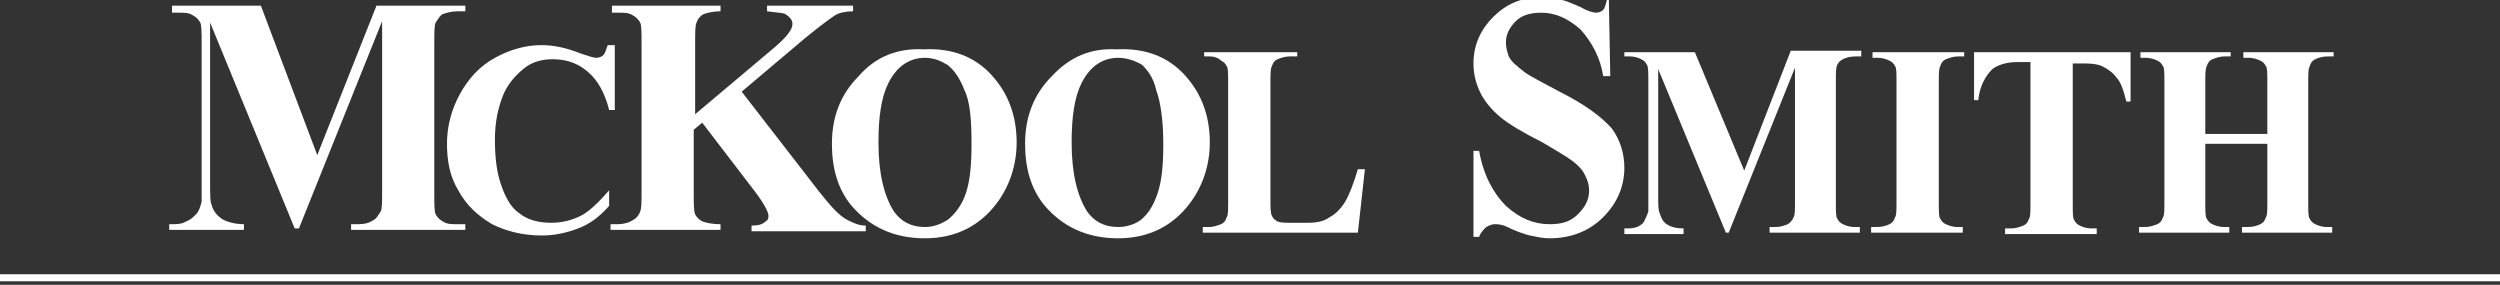 <?xml version="1.0" encoding="utf-8"?>
<!-- Generator: Adobe Illustrator 21.1.0, SVG Export Plug-In . SVG Version: 6.00 Build 0)  -->
<svg version="1.1" id="Layer_1" xmlns="http://www.w3.org/2000/svg" xmlns:xlink="http://www.w3.org/1999/xlink" x="0px" y="0px"
	 viewBox="0 0 177.3 20.2" style="enable-background:new 0 0 177.3 20.2;" xml:space="preserve">
<rect x="0" y="0" width="177.3" height="20.2" fill="#333333" stroke="none"/>
<style type="text/css">
	.st0{fill:#FFFFFF;}
	.st1{fill:none;stroke:#FFFFFF;stroke-width:0.5;stroke-miterlimit:10;}
</style>
<path class="st0" d="M22.5,11l4.2-10.6H33v0.4h-0.5c-0.5,0-0.8,0.1-1.1,0.2c-0.2,0.1-0.3,0.3-0.5,0.6c-0.1,0.2-0.1,0.7-0.1,1.5v10.6
	c0,0.8,0,1.3,0.1,1.5c0.1,0.2,0.3,0.4,0.5,0.5c0.3,0.2,0.6,0.2,1,0.2H33v0.4h-8.1v-0.4h0.5c0.5,0,0.8-0.1,1.1-0.3
	c0.2-0.1,0.3-0.3,0.5-0.6c0.1-0.2,0.1-0.7,0.1-1.5v-12l-5.9,14.7h-0.3l-6-14.6v11.4c0,0.8,0,1.3,0.1,1.5c0.1,0.4,0.3,0.7,0.7,1
	c0.3,0.2,0.9,0.4,1.6,0.4v0.4h-5.3v-0.4h0.2c0.3,0,0.7,0,1-0.2c0.3-0.1,0.5-0.3,0.7-0.5c0.2-0.2,0.3-0.5,0.4-0.9c0-0.1,0-0.5,0-1.2
	V3.1c0-0.8,0-1.3-0.1-1.5c-0.1-0.2-0.3-0.4-0.5-0.5c-0.3-0.2-0.6-0.2-1-0.2h-0.5V0.4h6.3L22.5,11"/>
<path class="st0" d="M43.6,3.4v4.4h-0.4c-0.3-1.2-0.8-2.1-1.5-2.7c-0.7-0.6-1.5-0.9-2.5-0.9c-0.8,0-1.5,0.2-2.1,0.7
	c-0.6,0.5-1.1,1.1-1.4,1.8c-0.4,1-0.6,2-0.6,3.2c0,1.1,0.1,2.2,0.4,3.1c0.3,0.9,0.7,1.7,1.3,2.1c0.6,0.5,1.4,0.7,2.3,0.7
	c0.8,0,1.5-0.2,2.1-0.5c0.6-0.3,1.3-1,2-1.8v1.1c-0.7,0.8-1.4,1.3-2.2,1.6c-0.8,0.3-1.6,0.5-2.6,0.5c-1.3,0-2.5-0.3-3.5-0.8
	c-1-0.6-1.8-1.3-2.4-2.4c-0.6-1-0.8-2.1-0.8-3.3c0-1.2,0.3-2.4,0.9-3.5c0.6-1.1,1.4-2,2.5-2.6c1.1-0.6,2.2-0.9,3.3-0.9
	c0.9,0,1.8,0.2,2.8,0.6c0.6,0.2,0.9,0.3,1.1,0.3c0.2,0,0.4-0.1,0.5-0.2c0.1-0.1,0.2-0.4,0.3-0.7H43.6"/>
<path class="st0" d="M52.6,6.5l5.5,7.1c0.8,1,1.4,1.7,2,2c0.4,0.2,0.8,0.4,1.3,0.4v0.4h-8.1v-0.4c0.5,0,0.8-0.1,1-0.3
	c0.2-0.1,0.2-0.3,0.2-0.4c0-0.3-0.4-1-1.1-1.9l-3.6-4.7l-0.6,0.5v4.4c0,0.8,0,1.4,0.1,1.6c0.1,0.2,0.3,0.4,0.5,0.5
	c0.3,0.1,0.7,0.2,1.3,0.2v0.4h-7.8v-0.4h0.5c0.4,0,0.8-0.1,1.1-0.3c0.2-0.1,0.4-0.3,0.5-0.6c0.1-0.2,0.1-0.7,0.1-1.5V3.1
	c0-0.8,0-1.3-0.1-1.5c-0.1-0.2-0.3-0.4-0.5-0.5c-0.3-0.2-0.6-0.2-1-0.2h-0.5V0.4h7.7v0.4c-0.5,0-0.9,0.1-1.2,0.2
	c-0.2,0.1-0.4,0.3-0.5,0.6c-0.1,0.2-0.1,0.7-0.1,1.5v5L55,3.3c0.8-0.7,1.2-1.2,1.2-1.6c0-0.3-0.2-0.5-0.5-0.7
	c-0.2-0.1-0.6-0.1-1.3-0.2V0.4h6.1v0.4c-0.5,0-1,0.1-1.3,0.3c-0.3,0.2-1,0.7-2.1,1.6L52.6,6.5"/>
<path class="st0" d="M65.6,4.1c-1.1,0-2,0.6-2.6,1.8c-0.5,1-0.7,2.4-0.7,4.2c0,2.2,0.4,3.8,1.1,4.9c0.5,0.7,1.2,1.1,2.2,1.1
	c0.6,0,1.1-0.2,1.6-0.5c0.5-0.4,1-1,1.3-1.9c0.3-0.9,0.4-2,0.4-3.5c0-1.7-0.1-3-0.5-3.8c-0.3-0.8-0.7-1.4-1.2-1.8
	C66.7,4.3,66.2,4.1,65.6,4.1 M65.5,3.5c2-0.1,3.6,0.5,4.8,1.8c1.2,1.3,1.8,2.9,1.8,4.8c0,1.6-0.5,3.1-1.4,4.3
	c-1.2,1.6-2.9,2.5-5.1,2.5c-2.2,0-3.9-0.8-5.2-2.3c-1-1.2-1.4-2.7-1.4-4.4c0-1.9,0.6-3.5,1.9-4.8C62.1,4,63.7,3.4,65.5,3.5"/>
<path class="st0" d="M79.3,4.1c-1.1,0-2,0.6-2.6,1.8c-0.5,1-0.7,2.4-0.7,4.2c0,2.2,0.4,3.8,1.1,4.9c0.5,0.7,1.2,1.1,2.2,1.1
	c0.6,0,1.2-0.2,1.6-0.5c0.5-0.4,0.9-1,1.2-1.9c0.3-0.9,0.4-2,0.4-3.5c0-1.7-0.2-3-0.5-3.8C81.8,5.5,81.4,5,81,4.6
	C80.5,4.3,79.9,4.1,79.3,4.1 M79.2,3.5c2-0.1,3.6,0.5,4.8,1.8c1.2,1.3,1.8,2.9,1.8,4.8c0,1.6-0.5,3.1-1.4,4.3
	c-1.2,1.6-2.9,2.5-5.1,2.5c-2.2,0-3.9-0.8-5.2-2.3c-1-1.2-1.4-2.7-1.4-4.4c0-1.9,0.6-3.5,1.9-4.8C75.9,4,77.4,3.4,79.2,3.5"/>
<path class="st0" d="M96.8,12l-0.5,4.5h-11v-0.4h0.4c0.4,0,0.6-0.1,0.9-0.2c0.2-0.1,0.3-0.2,0.4-0.5c0.1-0.1,0.1-0.5,0.1-1.2V5.9
	c0-0.7,0-1.1-0.1-1.2c-0.1-0.2-0.2-0.3-0.4-0.4C86.4,4.1,86.1,4,85.8,4h-0.4V3.7H92V4h-0.5c-0.4,0-0.6,0.1-0.9,0.2
	c-0.2,0.1-0.3,0.2-0.4,0.5c-0.1,0.2-0.1,0.5-0.1,1.2V14c0,0.7,0,1.1,0.1,1.3c0.1,0.2,0.2,0.3,0.4,0.4c0.2,0.1,0.5,0.1,1.1,0.1h1
	c0.7,0,1.2-0.1,1.6-0.4c0.4-0.2,0.8-0.6,1.1-1.1c0.3-0.5,0.6-1.3,0.9-2.3H96.8"/>
<path class="st0" d="M114.1,0l0.1,5.4h-0.5c-0.2-1.3-0.8-2.4-1.6-3.3c-0.9-0.8-1.8-1.2-2.8-1.2c-0.8,0-1.4,0.2-1.8,0.6
	C107,2,106.8,2.5,106.8,3c0,0.4,0.1,0.7,0.2,1c0.2,0.4,0.6,0.7,1.1,1.1c0.4,0.3,1.2,0.7,2.5,1.4c1.8,0.9,3,1.8,3.7,2.6
	c0.6,0.8,0.9,1.8,0.9,2.8c0,1.3-0.5,2.5-1.5,3.5c-1,1-2.3,1.5-3.8,1.5c-0.5,0-0.9-0.1-1.4-0.2c-0.4-0.1-1-0.3-1.6-0.6
	c-0.4-0.2-0.7-0.2-0.9-0.2c-0.2,0-0.4,0.1-0.6,0.2c-0.2,0.2-0.4,0.4-0.5,0.7h-0.4v-6.1h0.4c0.3,1.7,1,3,1.9,3.9c1,0.9,2,1.3,3.1,1.3
	c0.9,0,1.5-0.2,2-0.7c0.5-0.5,0.8-1,0.8-1.7c0-0.4-0.1-0.7-0.3-1.1c-0.2-0.4-0.5-0.7-0.9-1c-0.4-0.3-1.1-0.7-2.1-1.3
	c-1.4-0.7-2.4-1.3-3-1.8c-0.6-0.5-1.1-1.1-1.4-1.7c-0.3-0.6-0.5-1.3-0.5-2.1c0-1.3,0.5-2.4,1.4-3.3c0.9-0.9,2-1.4,3.4-1.4
	c0.5,0,1,0.1,1.5,0.2c0.4,0.1,0.8,0.3,1.3,0.5c0.5,0.3,0.9,0.4,1.1,0.4c0.2,0,0.4-0.1,0.5-0.2c0.1-0.1,0.2-0.4,0.3-0.9H114.1"/>
<path class="st0" d="M123.7,12.1l3.3-8.5h5V4h-0.4c-0.4,0-0.7,0.1-0.9,0.2c-0.2,0.1-0.3,0.2-0.4,0.4c-0.1,0.2-0.1,0.5-0.1,1.2v8.5
	c0,0.7,0,1.1,0.1,1.2c0.1,0.2,0.2,0.3,0.4,0.4c0.2,0.1,0.5,0.2,0.8,0.2h0.4v0.4h-6.4v-0.4h0.4c0.4,0,0.6-0.1,0.9-0.2
	c0.1-0.1,0.3-0.2,0.4-0.5c0.1-0.1,0.1-0.5,0.1-1.2V4.8l-4.7,11.7h-0.2l-4.8-11.6v9c0,0.6,0,1,0.1,1.2c0.1,0.3,0.2,0.6,0.5,0.8
	c0.3,0.2,0.7,0.3,1.2,0.3v0.4h-4.2v-0.4h0.1c0.3,0,0.5,0,0.8-0.1c0.2-0.1,0.4-0.2,0.5-0.4c0.1-0.2,0.2-0.4,0.3-0.7c0-0.1,0-0.4,0-1
	V5.8c0-0.6,0-1.1-0.1-1.2c-0.1-0.2-0.2-0.3-0.4-0.4c-0.2-0.1-0.5-0.2-0.8-0.2h-0.4V3.7h5L123.7,12.1"/>
<path class="st0" d="M139.2,16.1v0.4h-6.5v-0.4h0.4c0.4,0,0.7-0.1,0.9-0.2c0.2-0.1,0.3-0.2,0.4-0.5c0.1-0.1,0.1-0.5,0.1-1.2V5.9
	c0-0.7,0-1.1-0.1-1.2c-0.1-0.2-0.2-0.3-0.4-0.4c-0.2-0.1-0.5-0.2-0.8-0.2h-0.4V3.7h6.5V4h-0.4c-0.4,0-0.6,0.1-0.9,0.2
	c-0.2,0.1-0.3,0.2-0.4,0.5c-0.1,0.2-0.1,0.5-0.1,1.2v8.4c0,0.7,0,1.1,0.1,1.2c0.1,0.2,0.2,0.3,0.4,0.4c0.2,0.1,0.5,0.2,0.8,0.2
	H139.2"/>
<path class="st0" d="M151.1,3.7v3.5h-0.3c-0.2-0.8-0.4-1.4-0.7-1.7c-0.2-0.3-0.6-0.6-1-0.8c-0.2-0.1-0.6-0.2-1.2-0.2H147v9.9
	c0,0.7,0,1.1,0.1,1.2c0.1,0.2,0.2,0.3,0.4,0.4c0.2,0.1,0.5,0.2,0.8,0.2h0.4v0.4h-6.5v-0.4h0.4c0.4,0,0.6-0.1,0.9-0.2
	c0.2-0.1,0.3-0.2,0.4-0.5c0.1-0.1,0.1-0.5,0.1-1.2V4.4h-0.9c-0.8,0-1.4,0.2-1.8,0.5c-0.5,0.5-0.9,1.2-1,2.2H140V3.7H151.1"/>
<path class="st0" d="M156.4,10.3v4c0,0.7,0,1.1,0.1,1.2c0.1,0.2,0.2,0.3,0.4,0.4c0.2,0.1,0.5,0.2,0.8,0.2h0.4v0.4h-6.4v-0.4h0.4
	c0.4,0,0.6-0.1,0.9-0.2c0.2-0.1,0.3-0.2,0.4-0.5c0.1-0.1,0.1-0.5,0.1-1.2V5.9c0-0.7,0-1.1-0.1-1.2c-0.1-0.2-0.2-0.3-0.4-0.4
	c-0.2-0.1-0.5-0.2-0.8-0.2h-0.4V3.7h6.4V4h-0.4c-0.4,0-0.6,0.1-0.9,0.2c-0.2,0.1-0.3,0.2-0.4,0.5c-0.1,0.2-0.1,0.5-0.1,1.2v3.6h4.4
	V5.9c0-0.7,0-1.1-0.1-1.2c-0.1-0.2-0.2-0.3-0.4-0.4c-0.2-0.1-0.5-0.2-0.8-0.2h-0.4V3.7h6.4V4h-0.4c-0.4,0-0.7,0.1-0.9,0.2
	c-0.2,0.1-0.3,0.2-0.4,0.5c-0.1,0.2-0.1,0.5-0.1,1.2v8.4c0,0.7,0,1.1,0.1,1.2c0.1,0.2,0.2,0.3,0.4,0.4c0.2,0.1,0.5,0.2,0.8,0.2h0.4
	v0.4h-6.4v-0.4h0.4c0.4,0,0.7-0.1,0.9-0.2c0.2-0.1,0.3-0.2,0.4-0.5c0.1-0.1,0.1-0.5,0.1-1.2v-4H156.4"/>
<line class="st1" x1="0" y1="19.7" x2="177.3" y2="19.7"/>
</svg>
